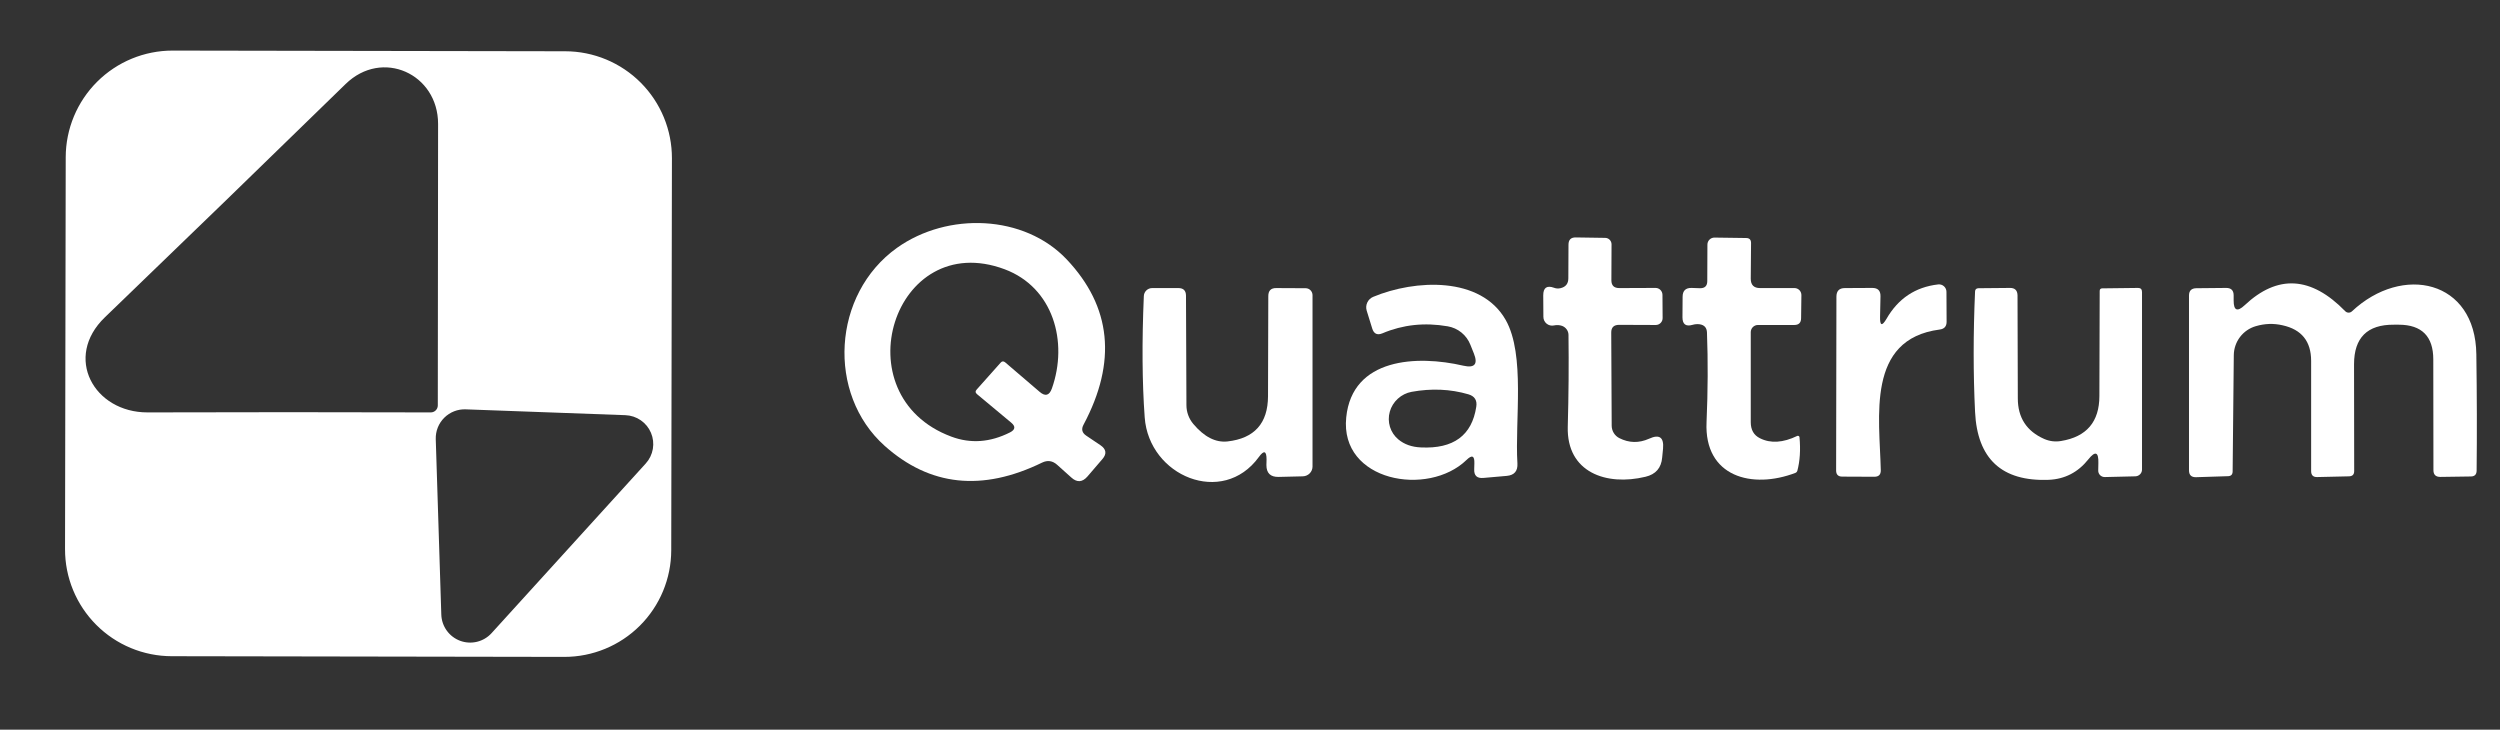 <svg width="209" height="61" viewBox="0 0 209 61" fill="none" xmlns="http://www.w3.org/2000/svg">
<rect x="0" y="0" width="209" height="61" fill="#333333" stroke="none"/>
<path d="M56.116 46.002C56.112 48.37 55.167 50.64 53.489 52.312C51.811 53.983 49.538 54.92 47.17 54.916L14.352 54.859C13.179 54.857 12.018 54.624 10.935 54.173C9.853 53.723 8.869 53.063 8.042 52.232C7.214 51.402 6.558 50.416 6.111 49.332C5.664 48.248 5.435 47.086 5.437 45.913L5.494 13.144C5.498 10.775 6.443 8.506 8.121 6.834C9.799 5.162 12.072 4.225 14.44 4.229L47.258 4.286C48.431 4.288 49.592 4.522 50.675 4.972C51.757 5.423 52.74 6.082 53.568 6.913C54.396 7.744 55.052 8.729 55.499 9.814C55.946 10.898 56.175 12.06 56.173 13.232L56.116 46.002ZM12.346 34.477C20.13 34.453 28.019 34.453 36.014 34.477C36.17 34.477 36.319 34.416 36.428 34.306C36.538 34.196 36.6 34.047 36.6 33.892C36.6 26.555 36.608 18.711 36.624 10.358C36.624 6.173 31.952 4.038 28.89 7.027C22.188 13.566 15.482 20.065 8.772 26.523C5.295 29.866 7.845 34.489 12.346 34.477ZM36.893 51.386C36.909 51.866 37.068 52.33 37.349 52.719C37.63 53.109 38.02 53.405 38.471 53.572C38.921 53.738 39.41 53.766 39.877 53.653C40.343 53.54 40.766 53.29 41.09 52.936L53.985 38.747C54.294 38.407 54.5 37.985 54.578 37.531C54.656 37.078 54.602 36.612 54.424 36.188C54.246 35.763 53.951 35.399 53.572 35.137C53.194 34.875 52.749 34.727 52.289 34.709L38.93 34.221C38.6 34.209 38.27 34.265 37.962 34.386C37.654 34.507 37.374 34.689 37.14 34.923C36.905 35.156 36.721 35.435 36.599 35.742C36.477 36.05 36.419 36.379 36.429 36.71L36.893 51.386Z" fill="white"/>
<path d="M87.12 38.674C82.118 41.114 77.73 40.646 73.956 37.271C69.101 32.928 69.564 24.595 74.993 20.716C79.215 17.714 85.62 17.922 89.182 21.692C92.915 25.644 93.383 30.248 90.585 35.502C90.382 35.876 90.455 36.181 90.805 36.417L92 37.222C92.488 37.556 92.541 37.942 92.159 38.381L90.902 39.845C90.479 40.325 90.032 40.349 89.56 39.918L88.377 38.857C87.995 38.515 87.576 38.454 87.12 38.674ZM84.034 30.293L86.913 32.757C87.385 33.164 87.726 33.07 87.938 32.476C89.316 28.585 88.06 24.034 83.985 22.509C74.713 19.056 70.296 33.062 79.532 36.502C81.142 37.104 82.777 36.986 84.436 36.149C84.883 35.921 84.916 35.648 84.534 35.331L81.679 32.952C81.533 32.83 81.525 32.7 81.655 32.562L83.655 30.317C83.769 30.187 83.895 30.179 84.034 30.293Z" fill="white"/>
<path d="M134.7 27.816L134.737 35.6C134.741 35.814 134.802 36.022 134.914 36.203C135.026 36.383 135.184 36.529 135.371 36.624C136.185 37.039 137.018 37.056 137.872 36.673C138.726 36.283 139.113 36.559 139.031 37.503L138.958 38.247C138.885 39.117 138.421 39.654 137.567 39.857C134.285 40.65 130.967 39.491 131.065 35.685C131.138 33.025 131.158 30.459 131.126 27.987C131.122 27.826 131.07 27.668 130.974 27.536C130.878 27.403 130.744 27.301 130.589 27.243C130.369 27.169 130.146 27.157 129.918 27.206C129.81 27.23 129.699 27.229 129.592 27.204C129.485 27.179 129.385 27.13 129.299 27.061C129.213 26.991 129.145 26.904 129.098 26.805C129.05 26.705 129.026 26.596 129.027 26.486L129.015 24.693C129.015 24.05 129.316 23.839 129.918 24.058C130.089 24.123 130.263 24.136 130.442 24.095C130.89 23.997 131.113 23.721 131.113 23.265L131.126 20.459C131.126 20.045 131.329 19.841 131.736 19.849L134.188 19.886C134.33 19.886 134.467 19.942 134.567 20.043C134.668 20.144 134.725 20.28 134.725 20.423L134.712 23.436C134.712 23.867 134.932 24.083 135.371 24.083L138.409 24.071C138.559 24.071 138.703 24.131 138.81 24.238C138.917 24.345 138.979 24.491 138.982 24.644L138.995 26.584C138.996 26.66 138.983 26.736 138.955 26.807C138.926 26.878 138.884 26.943 138.831 26.997C138.778 27.052 138.714 27.095 138.643 27.125C138.573 27.154 138.498 27.169 138.421 27.169L135.359 27.157C134.912 27.157 134.692 27.377 134.7 27.816Z" fill="white"/>
<path d="M147.144 24.083H150.023C150.175 24.083 150.321 24.145 150.429 24.254C150.536 24.364 150.597 24.513 150.597 24.668L150.572 26.596C150.572 26.978 150.381 27.169 149.999 27.169H146.973C146.894 27.168 146.815 27.182 146.741 27.211C146.667 27.241 146.6 27.285 146.543 27.34C146.486 27.396 146.441 27.462 146.41 27.536C146.379 27.609 146.363 27.688 146.363 27.767C146.363 29.882 146.363 32.391 146.363 35.295C146.363 35.937 146.62 36.385 147.132 36.637C148.019 37.084 149.06 37.019 150.255 36.441C150.274 36.434 150.295 36.431 150.316 36.432C150.336 36.434 150.356 36.44 150.374 36.451C150.392 36.462 150.407 36.476 150.418 36.494C150.429 36.511 150.436 36.531 150.438 36.551C150.536 37.608 150.475 38.548 150.255 39.369C150.231 39.443 150.182 39.495 150.109 39.528C146.485 40.919 142.459 39.87 142.667 35.295C142.781 32.676 142.793 30.175 142.703 27.792C142.687 27.393 142.48 27.165 142.081 27.108C141.886 27.084 141.691 27.1 141.496 27.157C140.934 27.32 140.654 27.108 140.654 26.523L140.666 24.815C140.666 24.311 140.914 24.062 141.41 24.071L142.118 24.095C142.524 24.103 142.728 23.904 142.728 23.497L142.74 20.447C142.74 20.369 142.755 20.292 142.786 20.22C142.816 20.148 142.86 20.083 142.916 20.029C142.971 19.974 143.037 19.931 143.11 19.903C143.182 19.874 143.26 19.86 143.338 19.862L145.973 19.898C146.25 19.898 146.388 20.037 146.388 20.313L146.363 23.302C146.363 23.823 146.624 24.083 147.144 24.083Z" fill="white"/>
<path d="M122.598 38.454C119.389 41.565 111.996 40.26 112.545 34.892C113.045 29.914 118.462 29.67 122.342 30.573C123.277 30.785 123.57 30.447 123.22 29.561L122.927 28.829C122.771 28.427 122.513 28.073 122.179 27.801C121.846 27.53 121.447 27.35 121.024 27.279C119.096 26.946 117.279 27.141 115.571 27.865C115.14 28.044 114.855 27.91 114.717 27.462L114.253 25.962C114.187 25.736 114.207 25.495 114.308 25.283C114.409 25.071 114.585 24.905 114.802 24.815C118.291 23.363 123.793 23.07 125.88 26.755C127.527 29.67 126.636 35.173 126.856 38.735C126.896 39.377 126.599 39.727 125.965 39.784L124.013 39.955C123.476 40.004 123.22 39.76 123.244 39.223L123.257 38.747C123.281 38.096 123.061 37.999 122.598 38.454ZM123.415 34.014C123.505 33.469 123.285 33.119 122.756 32.964C121.252 32.525 119.67 32.456 118.011 32.757C117.581 32.837 117.182 33.036 116.859 33.331C116.536 33.625 116.302 34.003 116.186 34.42C116.069 34.837 116.075 35.276 116.201 35.686C116.328 36.096 116.57 36.459 116.9 36.734C117.397 37.149 118.027 37.373 118.791 37.405C121.508 37.535 123.049 36.405 123.415 34.014Z" fill="white"/>
<path d="M157.709 26.657C158.685 24.957 160.125 23.997 162.028 23.778C162.116 23.767 162.205 23.776 162.289 23.802C162.373 23.829 162.451 23.873 162.516 23.932C162.582 23.991 162.635 24.063 162.67 24.144C162.706 24.224 162.724 24.312 162.724 24.4L162.736 26.901C162.736 27.283 162.545 27.499 162.162 27.548C155.989 28.353 157.136 34.892 157.234 39.308C157.242 39.674 157.063 39.857 156.697 39.857L154.013 39.845C153.671 39.845 153.5 39.674 153.5 39.333L153.525 24.803C153.525 24.323 153.761 24.083 154.232 24.083L156.526 24.071C156.99 24.071 157.217 24.302 157.209 24.766L157.173 26.498C157.156 27.238 157.335 27.291 157.709 26.657Z" fill="white"/>
<path d="M187.648 25.522C190.405 22.928 193.207 23.09 196.054 26.01C196.091 26.049 196.135 26.08 196.183 26.102C196.232 26.124 196.285 26.135 196.338 26.137C196.392 26.138 196.445 26.128 196.494 26.109C196.544 26.089 196.589 26.06 196.627 26.023C200.849 22.07 206.949 23.4 207.022 29.622C207.071 33.07 207.079 36.315 207.046 39.357C207.038 39.674 206.875 39.833 206.558 39.833L204.008 39.87C203.626 39.87 203.435 39.682 203.435 39.308L203.423 30.049C203.423 28.121 202.463 27.153 200.544 27.145H200.129C197.908 27.129 196.798 28.231 196.798 30.451L196.81 39.382C196.81 39.666 196.668 39.813 196.383 39.821L193.712 39.882C193.378 39.89 193.211 39.723 193.211 39.382V30.171C193.211 28.536 192.414 27.544 190.82 27.194C190.08 27.023 189.336 27.047 188.588 27.267C188.062 27.419 187.599 27.735 187.267 28.171C186.936 28.605 186.753 29.136 186.745 29.683L186.648 39.43C186.64 39.674 186.514 39.8 186.27 39.809L183.586 39.894C183.195 39.902 183 39.711 183 39.321V24.705C183 24.306 183.203 24.103 183.61 24.095L186.111 24.071C186.526 24.071 186.733 24.278 186.733 24.693C186.733 24.839 186.733 24.986 186.733 25.132C186.733 25.962 187.038 26.092 187.648 25.522Z" fill="white"/>
<path d="M105.237 38.21C102.212 42.371 96.051 39.809 95.697 34.892C95.485 31.964 95.461 28.585 95.624 24.754C95.63 24.574 95.706 24.403 95.836 24.278C95.965 24.153 96.139 24.083 96.319 24.083H98.515C98.93 24.083 99.141 24.29 99.149 24.705L99.186 33.879C99.186 34.447 99.389 34.999 99.759 35.441C100.67 36.523 101.622 37.011 102.614 36.905C104.867 36.653 105.998 35.392 106.006 33.123L106.03 24.754C106.03 24.298 106.254 24.075 106.701 24.083L109.153 24.095C109.303 24.095 109.447 24.155 109.555 24.262C109.662 24.369 109.724 24.515 109.727 24.668V39.003C109.727 39.216 109.643 39.42 109.492 39.573C109.342 39.725 109.137 39.814 108.922 39.821L106.896 39.87C106.213 39.886 105.872 39.556 105.872 38.881L105.884 38.418C105.884 37.686 105.668 37.617 105.237 38.21Z" fill="white"/>
<path d="M174.582 38.406C173.72 39.487 172.614 40.057 171.264 40.114C167.351 40.26 165.302 38.365 165.115 34.428C164.96 31.248 164.96 27.893 165.115 24.363C165.123 24.193 165.216 24.103 165.395 24.095L168.043 24.071C168.449 24.071 168.657 24.278 168.665 24.693L168.689 33.306C168.689 34.916 169.425 36.047 170.898 36.698C171.353 36.893 171.821 36.95 172.301 36.868C174.44 36.519 175.509 35.262 175.509 33.099L175.534 24.327C175.534 24.18 175.607 24.107 175.753 24.107L178.742 24.071C178.962 24.071 179.072 24.184 179.072 24.412V39.26C179.072 39.406 179.013 39.547 178.908 39.652C178.803 39.757 178.66 39.818 178.51 39.821L175.961 39.882C175.887 39.883 175.814 39.87 175.746 39.842C175.677 39.815 175.616 39.773 175.564 39.721C175.513 39.668 175.473 39.605 175.446 39.536C175.42 39.468 175.408 39.394 175.412 39.321L175.424 38.711C175.448 37.775 175.168 37.674 174.582 38.406Z" fill="white"/>
</svg>
